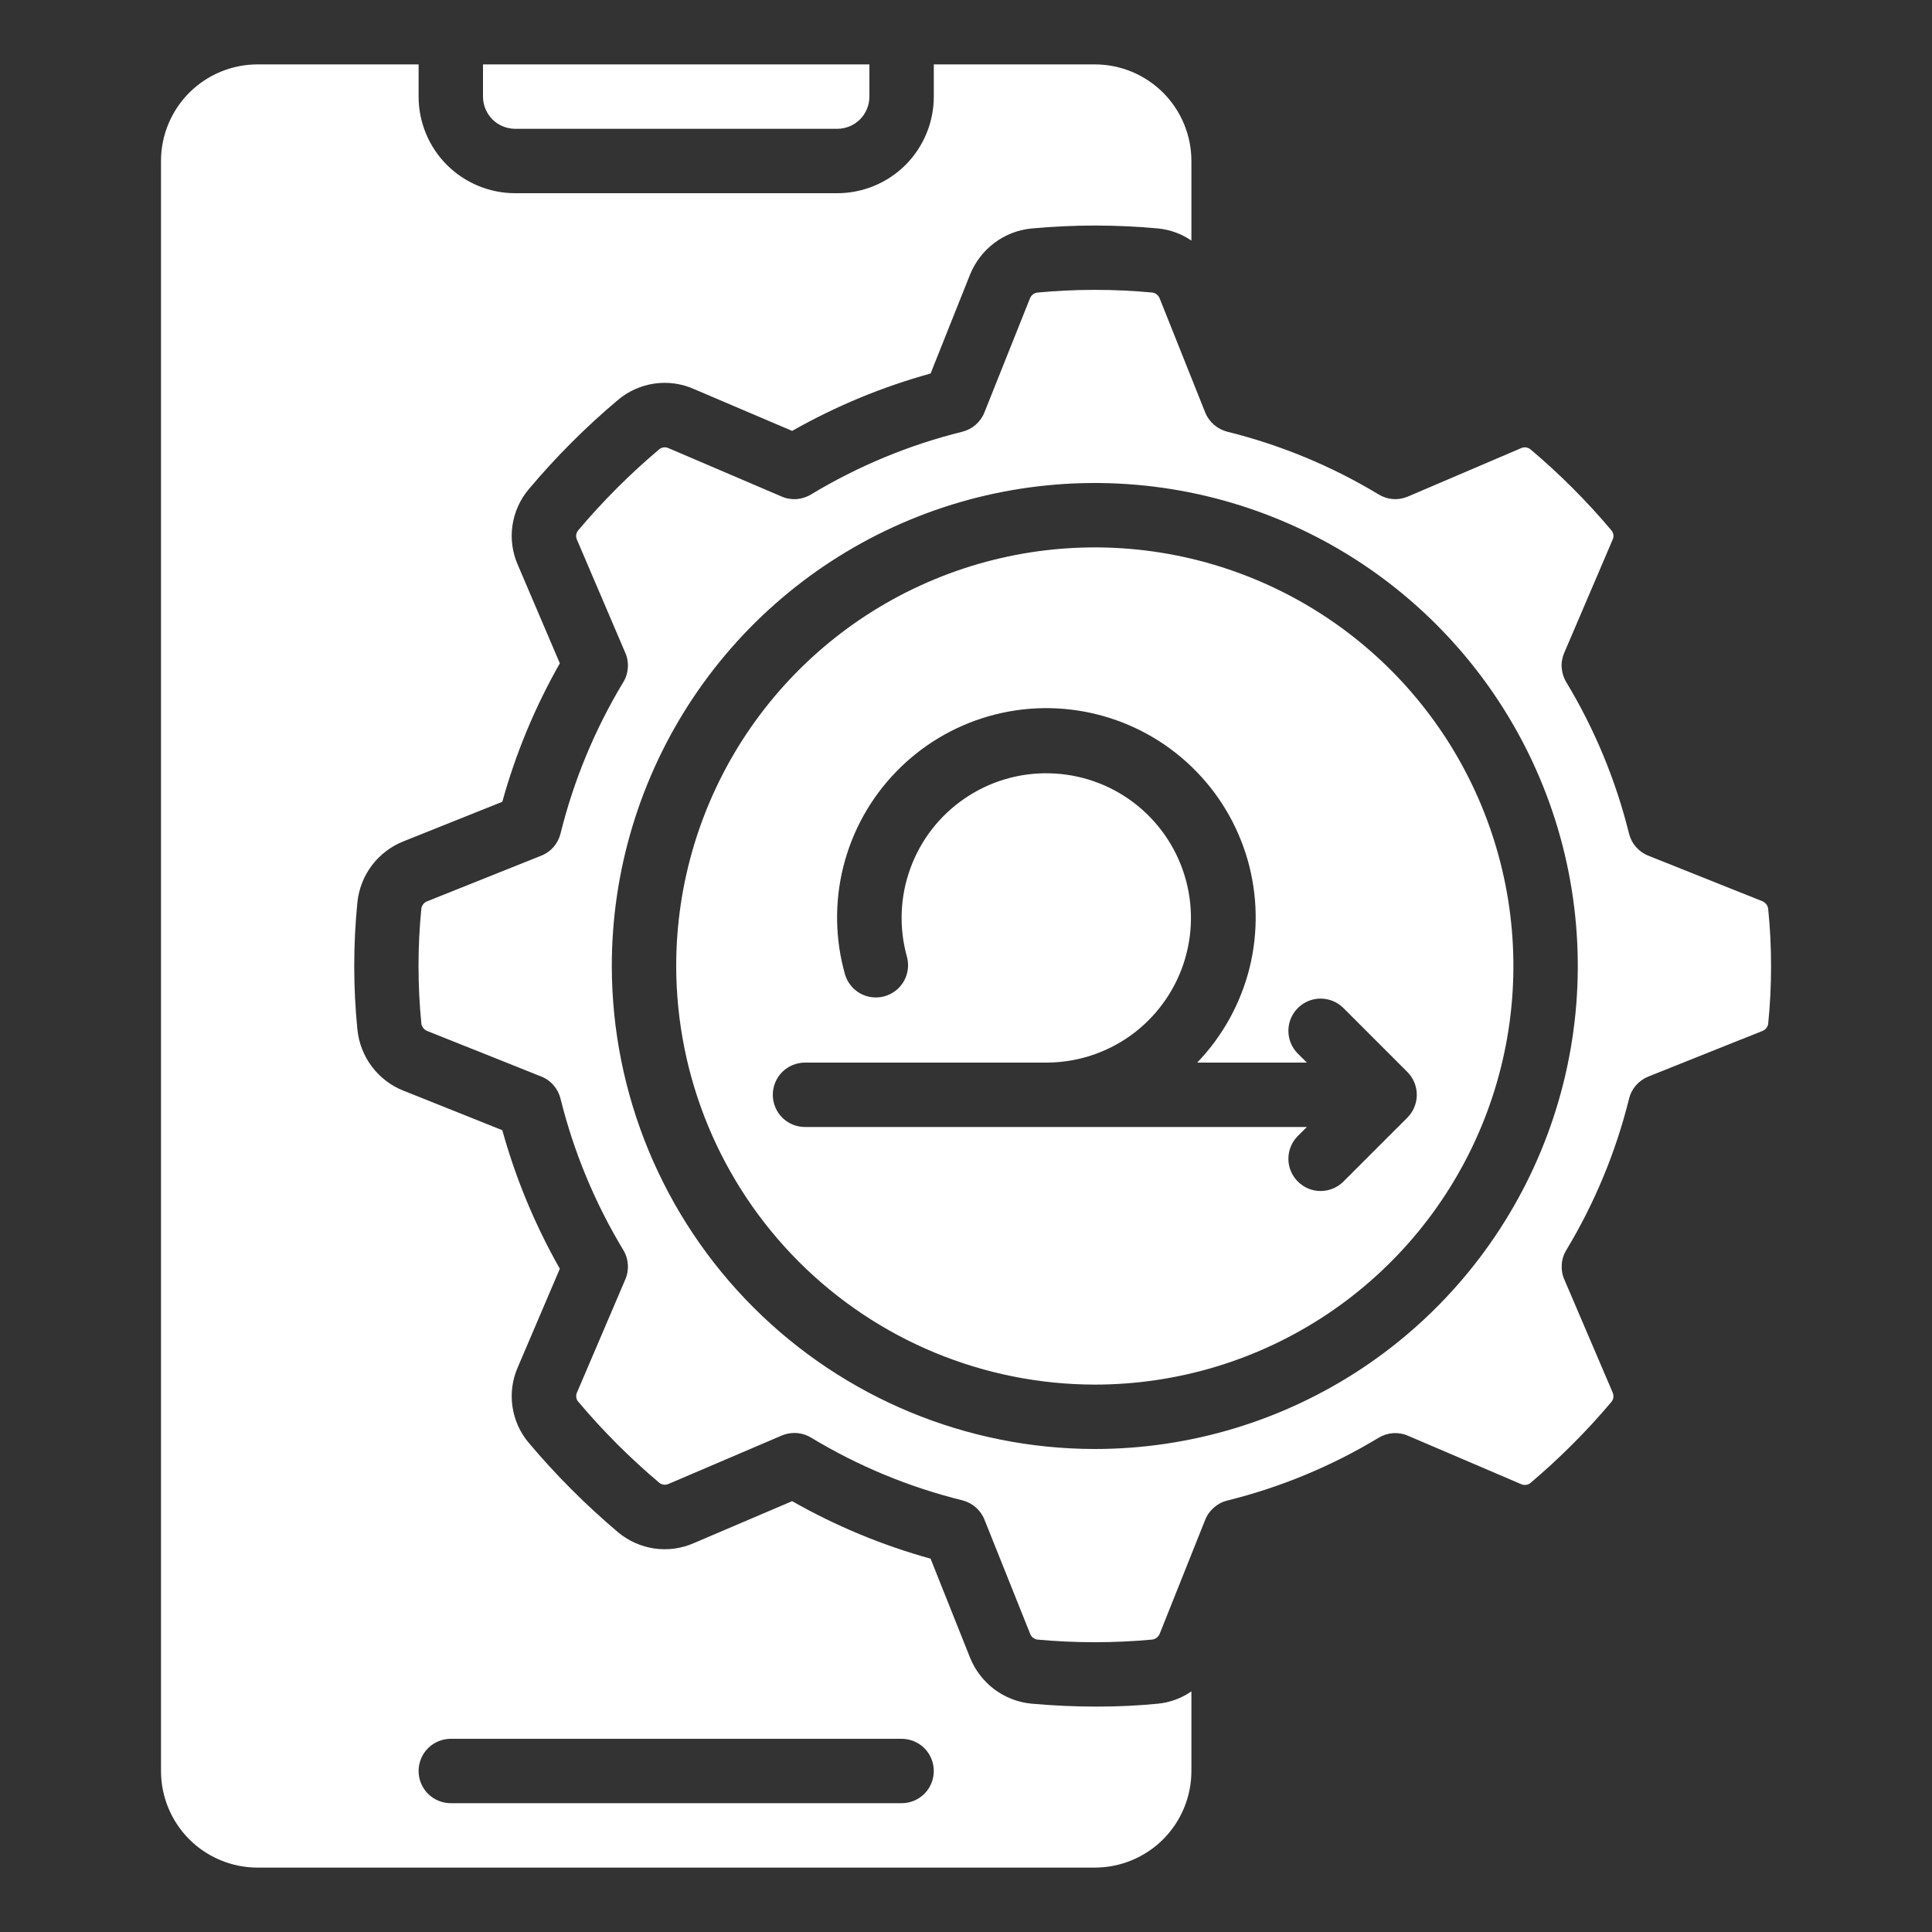 <?xml version="1.0" encoding="UTF-8"?>
<svg xmlns="http://www.w3.org/2000/svg" width="30" height="30" viewBox="0 0 30 30" fill="none">
  <rect x="0" y="0" width="30" height="30" fill="#333333" stroke="none"/>
  <path d="M17 21.5C18.286 21.5 19.542 21.119 20.611 20.405C21.68 19.69 22.513 18.675 23.005 17.487C23.497 16.3 23.626 14.993 23.375 13.732C23.124 12.471 22.505 11.313 21.596 10.404C20.687 9.495 19.529 8.876 18.268 8.625C17.007 8.374 15.7 8.503 14.513 8.995C13.325 9.487 12.31 10.32 11.595 11.389C10.881 12.458 10.5 13.714 10.5 15C10.502 16.723 11.187 18.375 12.406 19.594C13.625 20.813 15.277 21.498 17 21.5ZM12 17C12 16.867 12.053 16.74 12.146 16.646C12.24 16.553 12.367 16.5 12.5 16.5H16.25C16.721 16.499 17.179 16.351 17.561 16.076C17.942 15.8 18.228 15.412 18.377 14.966C18.526 14.52 18.532 14.038 18.392 13.588C18.253 13.139 17.976 12.745 17.601 12.461C17.225 12.177 16.77 12.019 16.3 12.008C15.829 11.996 15.367 12.133 14.979 12.399C14.59 12.664 14.295 13.045 14.135 13.487C13.974 13.93 13.957 14.411 14.085 14.864C14.117 14.99 14.099 15.125 14.034 15.238C13.969 15.351 13.862 15.434 13.736 15.47C13.611 15.505 13.476 15.49 13.361 15.428C13.247 15.366 13.161 15.261 13.123 15.136C12.966 14.588 12.957 14.008 13.096 13.455C13.235 12.902 13.516 12.396 13.913 11.986C14.309 11.576 14.806 11.278 15.354 11.121C15.902 10.964 16.482 10.955 17.035 11.093C17.588 11.231 18.095 11.512 18.505 11.908C18.915 12.303 19.214 12.8 19.372 13.348C19.529 13.896 19.54 14.475 19.403 15.029C19.265 15.582 18.985 16.089 18.59 16.5H20.293L20.146 16.354C20.055 16.259 20.005 16.133 20.006 16.002C20.007 15.871 20.06 15.745 20.153 15.653C20.245 15.56 20.371 15.507 20.502 15.506C20.633 15.505 20.759 15.555 20.854 15.646L21.854 16.646C21.947 16.74 22 16.867 22 17C22 17.133 21.947 17.26 21.854 17.354L20.854 18.354C20.759 18.445 20.633 18.495 20.502 18.494C20.371 18.493 20.245 18.44 20.153 18.347C20.06 18.255 20.007 18.129 20.006 17.998C20.005 17.867 20.055 17.741 20.146 17.646L20.293 17.5H12.5C12.367 17.5 12.24 17.447 12.146 17.354C12.053 17.26 12 17.133 12 17Z" fill="white"></path>
  <path d="M8.962 21.617C8.951 21.639 8.946 21.663 8.948 21.688C8.949 21.712 8.957 21.736 8.971 21.756C9.357 22.215 9.781 22.64 10.239 23.026C10.26 23.042 10.284 23.051 10.31 23.054C10.335 23.057 10.361 23.052 10.384 23.041L12.139 22.291C12.201 22.265 12.267 22.251 12.335 22.251C12.426 22.251 12.515 22.276 12.594 22.323C13.323 22.764 14.116 23.093 14.944 23.297C15.021 23.317 15.092 23.354 15.152 23.406C15.211 23.458 15.258 23.524 15.287 23.598L15.995 25.367C16.003 25.391 16.018 25.411 16.037 25.427C16.056 25.443 16.079 25.454 16.104 25.459C16.699 25.514 17.298 25.514 17.894 25.459C17.92 25.455 17.944 25.444 17.964 25.428C17.984 25.411 18 25.39 18.009 25.366L18.714 23.6C18.743 23.526 18.79 23.461 18.85 23.409C18.91 23.356 18.981 23.319 19.058 23.3C19.886 23.095 20.678 22.766 21.408 22.325C21.476 22.284 21.552 22.26 21.632 22.254C21.711 22.249 21.79 22.262 21.863 22.294L23.616 23.044C23.638 23.055 23.663 23.059 23.687 23.058C23.712 23.056 23.735 23.048 23.756 23.035C24.214 22.648 24.639 22.224 25.025 21.765C25.041 21.745 25.05 21.721 25.053 21.695C25.055 21.669 25.051 21.644 25.04 21.62L24.29 19.866C24.258 19.793 24.245 19.714 24.251 19.635C24.256 19.555 24.28 19.479 24.322 19.411C24.762 18.681 25.09 17.889 25.296 17.061C25.314 16.984 25.352 16.912 25.404 16.852C25.456 16.793 25.522 16.746 25.596 16.716L27.366 16.009C27.389 16.001 27.409 15.986 27.425 15.967C27.441 15.948 27.452 15.925 27.456 15.9C27.516 15.305 27.516 14.705 27.456 14.109C27.452 14.083 27.442 14.059 27.425 14.039C27.409 14.019 27.388 14.003 27.363 13.993L25.595 13.287C25.521 13.258 25.456 13.211 25.403 13.152C25.351 13.092 25.314 13.02 25.295 12.943C25.09 12.115 24.762 11.323 24.321 10.593C24.28 10.525 24.256 10.448 24.25 10.369C24.244 10.29 24.258 10.211 24.289 10.138L25.039 8.384C25.05 8.362 25.055 8.338 25.054 8.313C25.052 8.289 25.044 8.265 25.03 8.245C24.645 7.786 24.22 7.361 23.762 6.975C23.742 6.959 23.717 6.95 23.692 6.947C23.666 6.944 23.64 6.949 23.617 6.96L21.863 7.71C21.79 7.741 21.711 7.755 21.632 7.749C21.552 7.744 21.476 7.719 21.408 7.678C20.678 7.237 19.886 6.909 19.058 6.704C18.981 6.684 18.91 6.647 18.85 6.595C18.79 6.543 18.743 6.477 18.714 6.404L18.007 4.633C17.998 4.61 17.983 4.59 17.964 4.574C17.945 4.558 17.922 4.547 17.898 4.543C17.302 4.487 16.703 4.487 16.108 4.543C16.082 4.546 16.058 4.557 16.037 4.573C16.017 4.59 16.002 4.611 15.992 4.636L15.286 6.404C15.257 6.478 15.21 6.543 15.15 6.596C15.09 6.648 15.019 6.685 14.942 6.704C14.114 6.909 13.322 7.238 12.592 7.679C12.524 7.72 12.447 7.744 12.368 7.75C12.289 7.755 12.21 7.742 12.137 7.71L10.383 6.96C10.362 6.95 10.338 6.945 10.313 6.946C10.289 6.948 10.266 6.956 10.245 6.97C9.786 7.355 9.362 7.78 8.975 8.239C8.96 8.259 8.95 8.283 8.947 8.309C8.945 8.334 8.949 8.36 8.96 8.383L9.71 10.138C9.742 10.211 9.755 10.29 9.749 10.369C9.744 10.448 9.72 10.525 9.678 10.593C9.238 11.323 8.909 12.115 8.704 12.943C8.685 13.02 8.648 13.092 8.596 13.152C8.544 13.211 8.478 13.258 8.404 13.287L6.634 13.995C6.611 14.003 6.591 14.018 6.575 14.037C6.559 14.056 6.548 14.079 6.543 14.104C6.484 14.699 6.484 15.299 6.543 15.895V15.9C6.548 15.925 6.56 15.948 6.576 15.967C6.592 15.986 6.613 16.001 6.636 16.01L8.404 16.716C8.478 16.745 8.544 16.792 8.596 16.852C8.648 16.912 8.685 16.983 8.704 17.061C8.909 17.888 9.238 18.68 9.678 19.41C9.72 19.478 9.744 19.555 9.749 19.634C9.755 19.713 9.742 19.793 9.71 19.866L8.962 21.617ZM9.5 15C9.5 13.517 9.94 12.067 10.764 10.833C11.588 9.6 12.759 8.639 14.13 8.071C15.5 7.503 17.008 7.355 18.463 7.644C19.918 7.934 21.254 8.648 22.303 9.697C23.352 10.746 24.067 12.082 24.356 13.537C24.645 14.992 24.497 16.5 23.929 17.87C23.361 19.241 22.4 20.412 21.167 21.236C19.933 22.06 18.483 22.5 17 22.5C15.011 22.498 13.105 21.707 11.699 20.301C10.293 18.895 9.502 16.988 9.5 15Z" fill="white"></path>
  <path d="M8 2H13C13.133 2 13.26 1.947 13.354 1.854C13.447 1.76 13.5 1.633 13.5 1.5V1H7.5V1.5C7.5 1.633 7.553 1.76 7.646 1.854C7.74 1.947 7.867 2 8 2Z" fill="white"></path>
  <path d="M4 1C3.602 1 3.221 1.158 2.939 1.439C2.658 1.721 2.5 2.102 2.5 2.5V27.5C2.5 27.898 2.658 28.279 2.939 28.561C3.221 28.842 3.602 29 4 29H17C17.398 29 17.779 28.842 18.061 28.561C18.342 28.279 18.5 27.898 18.5 27.5V26.264C18.348 26.369 18.171 26.435 17.987 26.454C17.683 26.485 17.36 26.5 17.027 26.5C16.695 26.5 16.354 26.485 16.013 26.454C15.805 26.434 15.606 26.356 15.438 26.23C15.271 26.104 15.141 25.934 15.063 25.74L14.45 24.203C13.699 23.995 12.977 23.695 12.3 23.31L10.777 23.96C10.584 24.046 10.371 24.075 10.162 24.045C9.953 24.015 9.757 23.927 9.595 23.791C9.096 23.369 8.633 22.906 8.212 22.406C8.075 22.245 7.987 22.048 7.957 21.839C7.927 21.63 7.957 21.417 8.043 21.224L8.693 19.701C8.308 19.023 8.008 18.301 7.8 17.55L6.264 16.936C6.07 16.859 5.901 16.73 5.775 16.563C5.649 16.396 5.572 16.198 5.55 15.99C5.484 15.331 5.484 14.667 5.55 14.008C5.572 13.8 5.65 13.603 5.775 13.437C5.901 13.271 6.07 13.142 6.263 13.065L7.8 12.45C8.008 11.699 8.308 10.977 8.693 10.3L8.043 8.777C7.957 8.584 7.927 8.371 7.957 8.162C7.987 7.953 8.075 7.757 8.211 7.596C8.632 7.095 9.095 6.631 9.596 6.21C9.757 6.074 9.954 5.986 10.163 5.956C10.372 5.926 10.585 5.956 10.778 6.042L12.3 6.691C12.977 6.307 13.699 6.007 14.45 5.8L15.063 4.263C15.142 4.069 15.271 3.9 15.439 3.773C15.606 3.647 15.805 3.569 16.014 3.548C16.67 3.487 17.331 3.487 17.988 3.548C18.171 3.567 18.348 3.631 18.5 3.736V2.5C18.5 2.102 18.342 1.721 18.061 1.439C17.779 1.158 17.398 1 17 1H14.5V1.5C14.5 1.898 14.342 2.279 14.061 2.561C13.779 2.842 13.398 3 13 3H8C7.602 3 7.221 2.842 6.939 2.561C6.658 2.279 6.5 1.898 6.5 1.5V1H4ZM7 27H14C14.133 27 14.26 27.053 14.354 27.146C14.447 27.24 14.5 27.367 14.5 27.5C14.5 27.633 14.447 27.76 14.354 27.854C14.26 27.947 14.133 28 14 28H7C6.867 28 6.74 27.947 6.646 27.854C6.553 27.76 6.5 27.633 6.5 27.5C6.5 27.367 6.553 27.24 6.646 27.146C6.74 27.053 6.867 27 7 27Z" fill="white"></path>
</svg>
